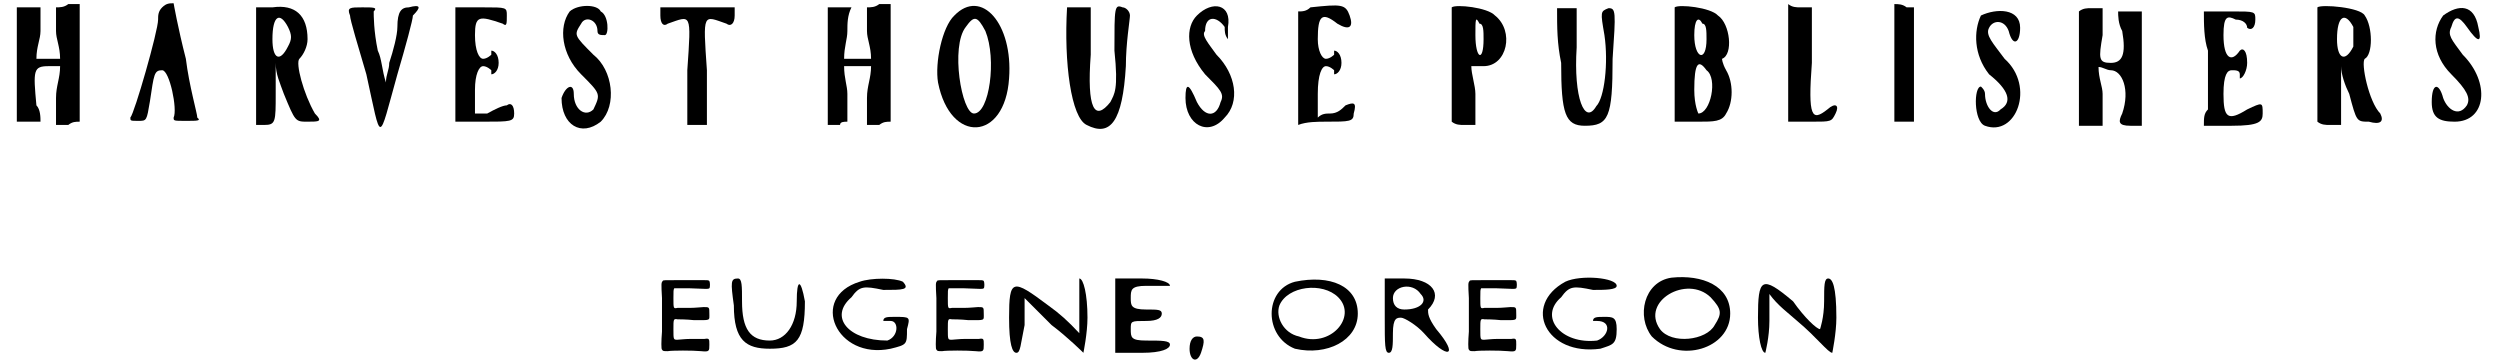 <?xml version='1.0' encoding='utf-8'?>
<svg xmlns="http://www.w3.org/2000/svg" xmlns:xlink="http://www.w3.org/1999/xlink" width="302px" height="44px" viewBox="0 0 3028 446" version="1.1">
<defs>
<path id="gl2577" d="M 4 76 C 4 96 4 120 4 144 C 9 144 14 144 19 144 C 24 144 28 144 33 144 C 33 139 33 129 28 124 C 24 81 24 76 43 76 C 48 76 52 76 57 76 C 57 91 52 100 52 115 C 52 124 52 134 52 148 C 57 148 62 148 67 148 C 72 144 76 144 81 144 C 81 120 81 96 81 72 C 81 48 81 24 81 0 C 76 0 72 0 67 0 C 62 4 57 4 52 4 C 52 14 52 24 52 33 C 52 43 57 52 57 67 C 52 67 48 67 43 67 C 38 67 33 67 28 67 C 28 52 33 43 33 33 C 33 24 33 14 33 4 C 28 4 24 4 19 4 C 14 4 9 4 4 4 C 4 28 4 52 4 76 z" fill="black"/><!-- width=91 height=153 -->
<path id="gl2578" d="M 43 9 C 38 14 38 19 38 24 C 38 38 9 139 4 144 C 4 148 4 148 14 148 C 24 148 24 148 28 124 C 33 91 33 86 43 86 C 52 86 62 134 57 144 C 57 148 57 148 72 148 C 86 148 91 148 86 144 C 86 139 76 105 72 72 C 62 33 57 4 57 4 C 52 4 48 4 43 9 z" fill="black"/><!-- width=96 height=158 -->
<path id="gl2579" d="M 4 76 C 4 100 4 124 4 148 C 9 148 14 148 14 148 C 28 148 28 144 28 110 C 28 96 28 86 28 72 C 28 86 33 96 38 110 C 52 144 52 144 67 144 C 81 144 86 144 76 134 C 62 110 52 72 57 67 C 62 62 67 52 67 43 C 67 14 52 0 24 4 C 19 4 9 4 4 4 C 4 28 4 52 4 76 M 43 28 C 48 38 48 43 43 52 C 33 72 24 67 24 43 C 24 14 33 9 43 28 z" fill="black"/><!-- width=91 height=153 -->
<path id="gl2580" d="M 4 14 C 4 19 14 52 24 86 C 43 172 38 172 62 86 C 72 52 81 19 81 14 C 91 4 91 0 76 4 C 67 4 62 9 62 28 C 62 38 57 57 52 72 C 52 81 48 86 48 96 C 43 81 43 67 38 57 C 33 33 33 14 33 9 C 38 4 33 4 19 4 C 4 4 0 4 4 14 z" fill="black"/><!-- width=96 height=158 -->
<path id="gl2581" d="M 4 76 C 4 96 4 120 4 144 C 14 144 28 144 38 144 C 72 144 76 144 76 134 C 76 124 72 120 67 124 C 62 124 52 129 43 134 C 38 134 33 134 28 134 C 28 124 28 115 28 105 C 28 86 33 76 38 76 C 43 76 48 81 48 81 C 48 86 48 86 48 86 C 52 86 57 81 57 72 C 57 62 52 57 48 57 C 48 57 48 57 48 62 C 48 62 43 67 38 67 C 33 67 28 57 28 38 C 28 14 33 14 62 24 C 67 28 67 24 67 14 C 67 4 67 4 38 4 C 28 4 14 4 4 4 C 4 28 4 52 4 76 z" fill="black"/><!-- width=81 height=153 -->
<path id="gl2582" d="M 14 9 C 0 28 4 62 28 86 C 52 110 52 110 43 129 C 33 139 19 129 19 110 C 19 96 9 100 4 115 C 4 148 28 163 52 144 C 72 124 67 81 43 62 C 19 38 19 38 28 24 C 33 14 48 19 48 33 C 48 38 52 38 57 38 C 62 38 62 14 52 9 C 48 0 24 0 14 9 z" fill="black"/><!-- width=72 height=158 -->
<path id="gl2816" d="M 0 14 C 0 24 4 28 9 24 C 38 14 38 9 33 81 C 33 100 33 124 33 148 C 38 148 43 148 48 148 C 48 148 52 148 57 148 C 57 124 57 100 57 81 C 52 9 52 14 81 24 C 86 28 91 24 91 14 C 91 9 91 4 91 4 C 76 4 62 4 48 4 C 28 4 14 4 0 4 C 0 4 0 9 0 14 z" fill="black"/><!-- width=96 height=153 -->
<path id="gl2817" d="M 4 76 C 4 100 4 124 4 148 C 9 148 14 148 19 148 C 19 144 24 144 28 144 C 28 134 28 124 28 110 C 28 100 24 91 24 76 C 28 76 33 76 38 76 C 48 76 52 76 57 76 C 57 91 52 100 52 115 C 52 124 52 134 52 148 C 57 148 62 148 67 148 C 72 144 76 144 81 144 C 81 120 81 96 81 72 C 81 48 81 24 81 0 C 76 0 72 0 67 0 C 62 4 57 4 52 4 C 52 14 52 24 52 33 C 52 43 57 52 57 67 C 52 67 48 67 38 67 C 33 67 28 67 24 67 C 24 52 28 43 28 33 C 28 24 28 14 33 4 C 28 4 24 4 19 4 C 14 4 9 4 4 4 C 4 28 4 52 4 76 z" fill="black"/><!-- width=91 height=153 -->
<path id="gl2818" d="M 24 14 C 9 28 0 72 4 96 C 19 172 86 168 91 91 C 96 24 57 -20 24 14 M 62 33 C 76 67 67 134 48 134 C 33 134 19 52 38 28 C 48 14 52 14 62 33 z" fill="black"/><!-- width=100 height=158 -->
<path id="gl2819" d="M 4 4 C 0 72 9 139 28 148 C 57 163 72 144 76 76 C 76 48 81 19 81 14 C 81 9 76 4 72 4 C 62 0 62 4 62 57 C 67 105 62 110 57 120 C 38 144 28 129 33 62 C 33 43 33 24 33 4 C 28 4 24 4 19 4 C 14 4 4 4 4 4 z" fill="black"/><!-- width=91 height=158 -->
<path id="gl2820" d="M 14 14 C 0 28 0 57 24 86 C 43 105 48 110 43 120 C 38 139 24 139 14 120 C 4 96 0 96 0 115 C 0 148 28 163 48 139 C 67 120 62 86 38 62 C 28 48 19 38 24 33 C 24 14 38 14 48 28 C 48 33 48 38 52 43 C 52 38 52 33 52 28 C 57 0 33 -5 14 14 z" fill="black"/><!-- width=67 height=158 -->
<path id="gl2821" d="M 19 4 C 14 9 9 9 4 9 C 4 33 4 57 4 76 C 4 100 4 124 4 148 C 14 144 28 144 38 144 C 67 144 72 144 72 134 C 76 120 72 120 62 124 C 57 129 52 134 43 134 C 38 134 33 134 28 139 C 28 129 28 120 28 110 C 28 86 33 76 38 76 C 43 76 48 81 48 81 C 48 86 48 86 48 86 C 52 86 57 81 57 72 C 57 62 52 57 48 57 C 48 57 48 57 48 62 C 48 62 43 67 38 67 C 33 67 28 57 28 43 C 28 14 33 9 52 24 C 67 33 72 28 67 14 C 62 0 57 0 19 4 z" fill="black"/><!-- width=81 height=153 -->
<path id="gl2822" d="M 4 4 C 4 4 4 38 4 76 C 4 100 4 124 4 144 C 9 148 14 148 19 148 C 24 148 28 148 33 148 C 33 134 33 124 33 110 C 33 100 28 86 28 76 C 33 76 38 76 43 76 C 72 76 81 33 57 14 C 48 4 9 0 4 4 M 43 43 C 43 72 33 67 33 38 C 33 19 33 14 38 24 C 43 24 43 33 43 43 z" fill="black"/><!-- width=76 height=153 -->
<path id="gl2823" d="M 9 67 C 9 129 14 144 38 144 C 67 144 72 134 72 62 C 76 4 76 0 67 0 C 57 4 57 4 62 33 C 67 67 62 110 52 120 C 38 144 24 110 28 48 C 28 33 28 19 28 0 C 24 0 19 0 19 0 C 14 0 9 0 4 0 C 4 24 4 43 9 67 z" fill="black"/><!-- width=86 height=153 -->
<path id="gl2824" d="M 4 4 C 4 4 4 38 4 76 C 4 100 4 124 4 144 C 14 144 24 144 33 144 C 52 144 62 144 67 134 C 76 120 76 96 67 81 C 62 72 62 67 62 67 C 76 62 72 24 57 14 C 48 4 9 0 4 4 M 43 43 C 43 72 28 67 28 38 C 28 19 33 14 38 24 C 43 24 43 33 43 43 M 43 81 C 57 91 48 134 33 134 C 33 134 28 124 28 105 C 28 72 33 67 43 81 z" fill="black"/><!-- width=81 height=153 -->
<path id="gl2825" d="M 4 72 C 4 96 4 120 4 144 C 14 144 24 144 33 144 C 57 144 57 144 62 134 C 67 124 62 120 52 129 C 33 144 28 139 33 72 C 33 48 33 28 33 4 C 28 4 24 4 19 4 C 14 4 9 4 4 0 C 4 24 4 48 4 72 z" fill="black"/><!-- width=72 height=153 -->
<path id="gl2826" d="M 4 72 C 4 96 4 120 4 144 C 9 144 14 144 19 144 C 19 144 24 144 28 144 C 28 124 28 100 28 76 C 28 52 28 28 28 4 C 24 4 19 4 19 4 C 14 0 9 0 4 0 C 4 24 4 48 4 72 z" fill="black"/><!-- width=38 height=153 -->
<path id="gl2827" d="M 9 9 C 0 28 0 57 19 81 C 43 100 48 115 33 124 C 24 134 14 120 14 105 C 14 100 9 96 9 96 C 0 96 0 139 14 144 C 52 158 76 96 38 62 C 24 43 14 33 19 24 C 24 14 38 14 43 28 C 48 48 57 43 57 24 C 57 0 28 0 9 9 z" fill="black"/><!-- width=67 height=153 -->
<path id="gl2828" d="M 4 72 C 4 96 4 120 4 144 C 9 144 14 144 19 144 C 24 144 28 144 33 144 C 33 129 33 120 33 105 C 33 96 28 86 28 72 C 33 72 38 76 43 76 C 57 76 67 100 57 129 C 52 139 52 144 67 144 C 72 144 76 144 81 144 C 81 120 81 96 81 72 C 81 48 81 24 81 4 C 76 4 72 4 67 4 C 62 4 57 4 52 4 C 52 9 52 19 57 28 C 62 57 57 67 43 67 C 28 67 28 62 33 33 C 33 24 33 14 33 0 C 28 0 24 0 19 0 C 14 0 9 0 4 4 C 4 24 4 48 4 72 z" fill="black"/><!-- width=91 height=148 -->
<path id="gl2829" d="M 9 52 C 9 81 9 115 9 124 C 4 129 4 134 4 144 C 14 144 28 144 38 144 C 72 144 76 139 76 129 C 76 115 76 115 57 124 C 33 139 28 134 28 105 C 28 81 33 76 38 76 C 43 76 48 76 48 81 C 48 81 48 86 48 86 C 52 86 57 76 57 67 C 57 52 52 48 48 52 C 38 67 28 62 28 33 C 28 9 33 9 43 14 C 52 14 57 19 57 24 C 62 28 67 24 67 14 C 67 4 67 4 38 4 C 24 4 14 4 4 4 C 4 19 4 38 9 52 z" fill="black"/><!-- width=81 height=148 -->
<path id="gl2830" d="M 4 4 C 4 4 4 38 4 76 C 4 100 4 124 4 144 C 9 148 14 148 19 148 C 24 148 28 148 33 148 C 33 134 33 124 33 110 C 33 100 33 86 33 76 C 33 86 38 100 43 110 C 52 144 52 144 67 144 C 81 148 86 144 81 134 C 67 120 57 72 62 67 C 72 62 72 28 62 14 C 57 4 9 0 4 4 M 48 28 C 48 38 48 48 48 52 C 38 72 28 67 28 43 C 28 14 38 9 48 28 z" fill="black"/><!-- width=91 height=153 -->
<path id="gl2831" d="M 14 14 C 0 33 0 62 24 86 C 43 105 48 115 43 124 C 33 139 19 129 14 115 C 9 96 0 96 0 120 C 0 139 9 144 28 144 C 67 144 72 96 38 62 C 24 43 19 38 24 28 C 28 14 33 14 43 28 C 57 48 62 48 57 28 C 52 0 33 0 14 14 z" fill="black"/><!-- width=67 height=153 -->
<path id="gl2832" d="M 67 3 C 65 3 52 3 40 3 C 19 3 18 3 18 4 C 16 6 16 7 17 25 C 17 36 17 54 17 66 C 16 78 16 88 17 88 C 18 90 19 90 24 90 C 29 89 55 89 65 90 C 75 91 75 90 75 82 C 75 75 75 74 69 75 C 66 75 59 75 52 75 C 45 75 38 76 36 76 C 31 76 31 76 31 63 C 31 51 31 50 36 51 C 37 51 47 51 56 52 C 77 52 75 53 75 44 C 75 36 75 36 68 36 C 66 36 58 37 51 37 C 45 37 38 37 36 37 C 31 38 31 38 31 25 C 31 16 31 15 32 13 C 33 13 34 13 51 13 C 74 14 73 14 75 13 C 76 12 76 6 75 4 C 74 3 72 3 67 3 z" fill="black"/><!-- width=82 height=97 -->
<path id="gl2833" d="M 4 33 C 4 76 19 86 48 86 C 81 86 91 76 91 28 C 86 0 81 0 81 28 C 81 57 67 76 48 76 C 24 76 14 62 14 28 C 14 9 14 0 9 0 C 0 0 0 4 4 33 z" fill="black"/><!-- width=100 height=96 -->
<path id="gl2834" d="M 38 9 C -24 28 9 105 76 91 C 96 86 96 86 96 67 C 100 52 100 52 81 52 C 72 52 67 52 67 57 C 67 57 67 57 76 57 C 86 57 86 76 72 81 C 24 81 0 52 28 28 C 38 14 43 14 67 19 C 91 19 100 19 91 9 C 81 4 52 4 38 9 z" fill="black"/><!-- width=105 height=100 -->
<path id="gl2832" d="M 67 3 C 65 3 52 3 40 3 C 19 3 18 3 18 4 C 16 6 16 7 17 25 C 17 36 17 54 17 66 C 16 78 16 88 17 88 C 18 90 19 90 24 90 C 29 89 55 89 65 90 C 75 91 75 90 75 82 C 75 75 75 74 69 75 C 66 75 59 75 52 75 C 45 75 38 76 36 76 C 31 76 31 76 31 63 C 31 51 31 50 36 51 C 37 51 47 51 56 52 C 77 52 75 53 75 44 C 75 36 75 36 68 36 C 66 36 58 37 51 37 C 45 37 38 37 36 37 C 31 38 31 38 31 25 C 31 16 31 15 32 13 C 33 13 34 13 51 13 C 74 14 73 14 75 13 C 76 12 76 6 75 4 C 74 3 72 3 67 3 z" fill="black"/><!-- width=82 height=97 -->
<path id="gl2835" d="M 0 48 C 0 81 4 91 9 91 C 14 91 14 81 19 57 C 19 48 19 33 19 24 C 28 33 43 48 52 57 C 72 72 91 91 91 91 C 91 91 96 67 96 48 C 96 19 91 0 86 0 C 86 0 86 14 86 33 C 86 43 86 52 86 67 C 72 52 62 43 48 33 C 4 0 0 0 0 48 z" fill="black"/><!-- width=100 height=96 -->
<path id="gl2836" d="M 0 48 C 0 62 0 76 0 91 C 14 91 24 91 33 91 C 57 91 67 86 67 81 C 67 76 57 76 38 76 C 19 76 19 72 19 62 C 19 52 19 52 38 52 C 52 52 57 48 57 43 C 57 38 52 38 38 38 C 19 38 19 33 19 24 C 19 14 19 9 38 9 C 52 9 67 9 67 9 C 67 4 52 0 33 0 C 24 0 14 0 0 0 C 0 14 0 28 0 48 z" fill="black"/><!-- width=72 height=96 -->
<path id="gl2837" d="M 0 19 C 0 33 9 38 14 24 C 19 9 19 4 9 4 C 4 4 0 9 0 19 z" fill="black"/><!-- width=24 height=38 -->
<path id="gl2838" d="M 33 9 C -5 19 -5 76 33 91 C 72 100 110 81 110 48 C 110 14 76 0 33 9 M 86 28 C 110 52 76 91 38 76 C 19 72 9 52 14 38 C 24 14 67 9 86 28 z" fill="black"/><!-- width=115 height=100 -->
<path id="gl2839" d="M 4 48 C 4 81 4 91 9 91 C 14 91 14 81 14 67 C 14 48 19 48 24 48 C 28 48 43 57 52 67 C 81 100 96 96 67 62 C 57 48 57 43 57 38 C 76 19 62 0 28 0 C 19 0 9 0 4 0 C 4 14 4 28 4 48 M 48 19 C 57 28 48 38 28 38 C 19 38 14 33 14 24 C 14 9 38 4 48 19 z" fill="black"/><!-- width=91 height=96 -->
<path id="gl2832" d="M 67 3 C 65 3 52 3 40 3 C 19 3 18 3 18 4 C 16 6 16 7 17 25 C 17 36 17 54 17 66 C 16 78 16 88 17 88 C 18 90 19 90 24 90 C 29 89 55 89 65 90 C 75 91 75 90 75 82 C 75 75 75 74 69 75 C 66 75 59 75 52 75 C 45 75 38 76 36 76 C 31 76 31 76 31 63 C 31 51 31 50 36 51 C 37 51 47 51 56 52 C 77 52 75 53 75 44 C 75 36 75 36 68 36 C 66 36 58 37 51 37 C 45 37 38 37 36 37 C 31 38 31 38 31 25 C 31 16 31 15 32 13 C 33 13 34 13 51 13 C 74 14 73 14 75 13 C 76 12 76 6 75 4 C 74 3 72 3 67 3 z" fill="black"/><!-- width=82 height=97 -->
<path id="gl2840" d="M 33 9 C -20 38 9 100 76 91 C 91 86 96 86 96 67 C 96 52 91 52 81 52 C 72 52 67 52 67 57 C 67 57 67 57 72 57 C 91 57 86 76 72 81 C 28 86 0 52 28 28 C 38 14 43 14 67 19 C 81 19 96 19 96 14 C 96 4 52 0 33 9 z" fill="black"/><!-- width=100 height=100 -->
<path id="gl2841" d="M 38 4 C 4 9 -5 52 14 76 C 48 110 110 91 110 48 C 110 14 76 0 38 4 M 86 28 C 100 43 100 48 91 62 C 81 81 38 86 24 67 C 0 33 57 0 86 28 z" fill="black"/><!-- width=120 height=100 -->
<path id="gl2842" d="M 0 48 C 0 72 4 91 9 91 C 9 91 14 72 14 52 C 14 43 14 33 14 19 C 24 33 38 43 48 52 C 72 72 86 91 91 91 C 91 91 96 67 96 48 C 96 9 91 0 86 0 C 81 0 81 9 81 28 C 81 48 76 62 76 62 C 72 62 57 48 43 28 C 4 -5 0 0 0 48 z" fill="black"/><!-- width=100 height=96 -->
</defs>
<use xlink:href="#gl2577" x="0" y="5"/>
<use xlink:href="#gl2578" x="139" y="0"/>
<use xlink:href="#gl2579" x="293" y="5"/>
<use xlink:href="#gl2580" x="408" y="5"/>
<use xlink:href="#gl2581" x="537" y="5"/>
<use xlink:href="#gl2582" x="667" y="5"/>
<use xlink:href="#gl2816" x="792" y="5"/>
<use xlink:href="#gl2817" x="993" y="5"/>
<use xlink:href="#gl2818" x="1128" y="5"/>
<use xlink:href="#gl2819" x="1286" y="5"/>
<use xlink:href="#gl2820" x="1435" y="5"/>
<use xlink:href="#gl2821" x="1569" y="5"/>
<use xlink:href="#gl2822" x="1757" y="5"/>
<use xlink:href="#gl2823" x="1886" y="10"/>
<use xlink:href="#gl2824" x="2030" y="5"/>
<use xlink:href="#gl2825" x="2169" y="5"/>
<use xlink:href="#gl2826" x="2299" y="5"/>
<use xlink:href="#gl2827" x="2400" y="10"/>
<use xlink:href="#gl2828" x="2525" y="10"/>
<use xlink:href="#gl2829" x="2678" y="10"/>
<use xlink:href="#gl2830" x="2817" y="5"/>
<use xlink:href="#gl2831" x="2961" y="5"/>
<use xlink:href="#gl2832" x="777" y="340"/>
<use xlink:href="#gl2833" x="878" y="341"/>
<use xlink:href="#gl2834" x="998" y="336"/>
<use xlink:href="#gl2832" x="1113" y="340"/>
<use xlink:href="#gl2835" x="1219" y="341"/>
<use xlink:href="#gl2836" x="1349" y="341"/>
<use xlink:href="#gl2837" x="1440" y="408"/>
<use xlink:href="#gl2838" x="1536" y="336"/>
<use xlink:href="#gl2839" x="1675" y="341"/>
<use xlink:href="#gl2832" x="1765" y="340"/>
<use xlink:href="#gl2840" x="1867" y="336"/>
<use xlink:href="#gl2841" x="1992" y="336"/>
<use xlink:href="#gl2842" x="2136" y="341"/>
</svg>

